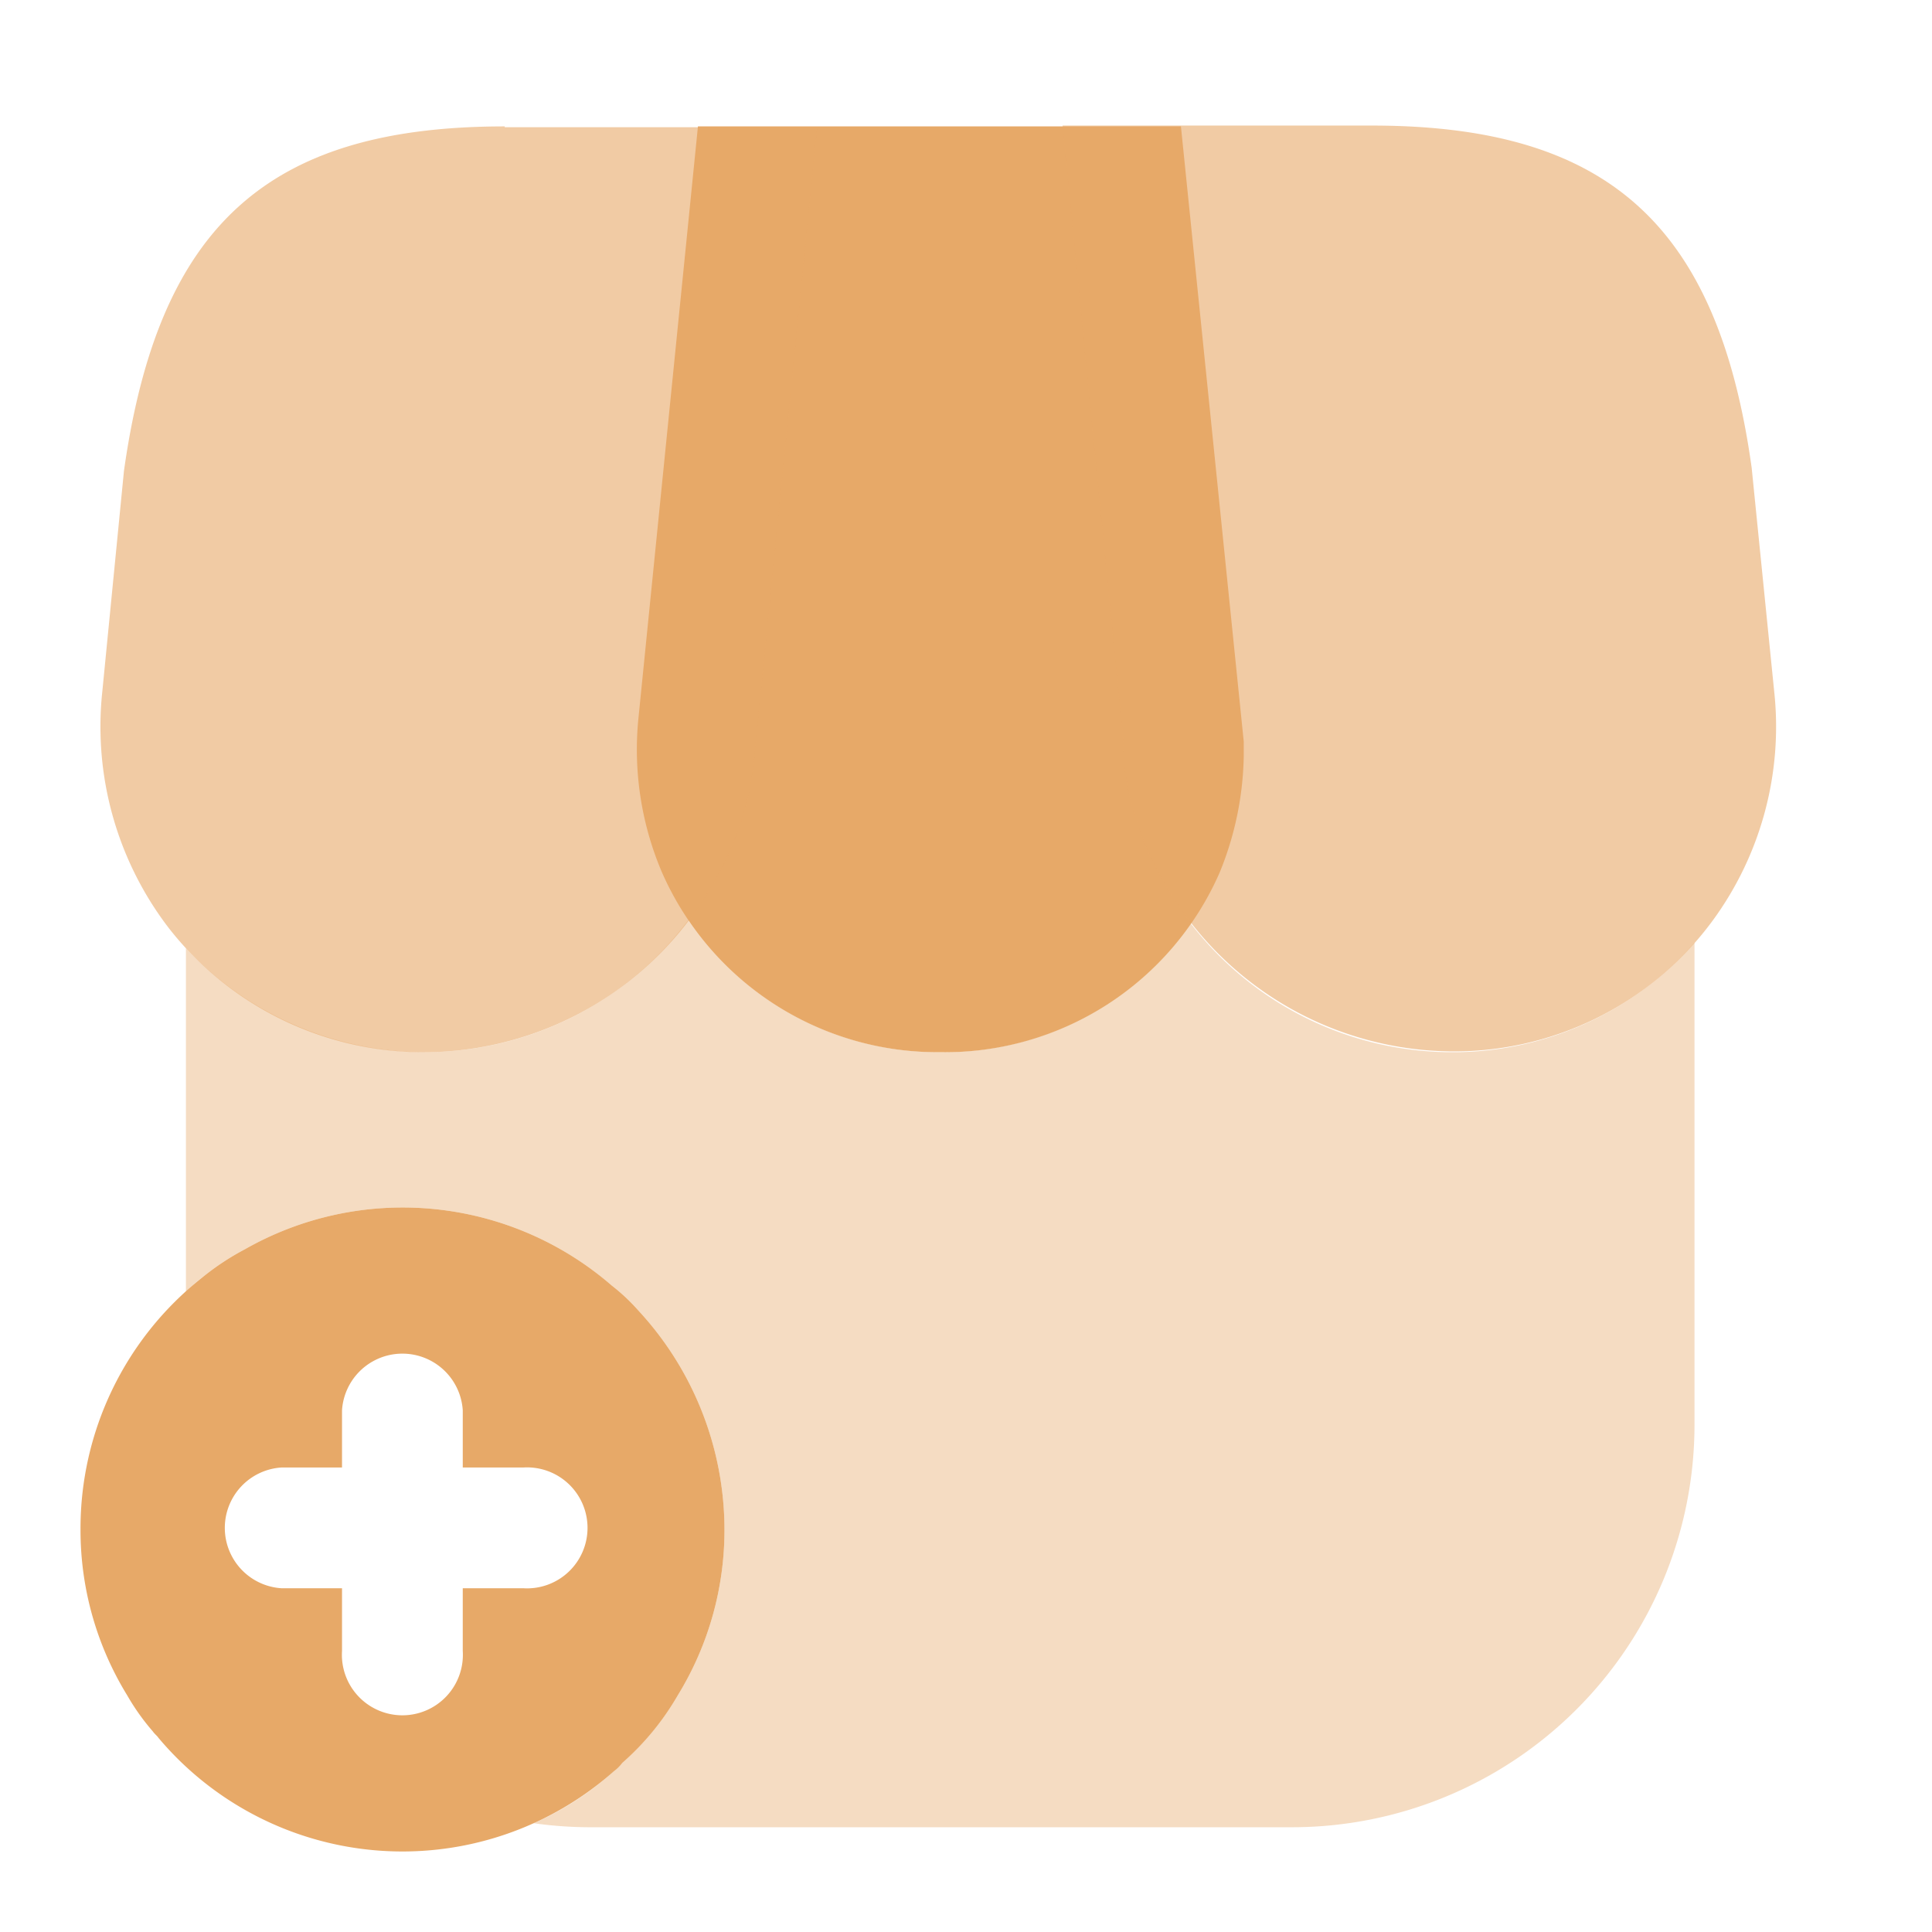 <svg xmlns="http://www.w3.org/2000/svg" width="73.458" height="73.458" viewBox="0 0 73.458 73.458">
  <path id="Vector" d="M0,0H73.458V73.458H0Z" fill="none" opacity="0"/>
  <path id="Vector-2" data-name="Vector" d="M57.358.857V19.191a15.309,15.309,0,0,1-15.3,15.3H15.3a15.49,15.49,0,0,1-2.081-.153,11.206,11.206,0,0,0,3.061-1.99,1.45,1.45,0,0,0,.306-.306A10.2,10.2,0,0,0,18.7,29.475a12,12,0,0,0,1.775-6.305A12.277,12.277,0,0,0,17.2,14.845a7.416,7.416,0,0,0-1.01-.949A12.13,12.13,0,0,0,2.234,12.519a9.708,9.708,0,0,0-1.653,1.1,4.7,4.7,0,0,0-.582.52V1.071A12.479,12.479,0,0,0,9.213,5.02,12.527,12.527,0,0,0,19.1,0a11.49,11.49,0,0,0,9.58,5.02A11.43,11.43,0,0,0,38.2.122a12.548,12.548,0,0,0,9.794,4.9A12.213,12.213,0,0,0,57.358.857Z" transform="translate(7.07 34.984)" fill="#e7a968" opacity="0.4"/>
  <path id="Vector-3" data-name="Vector" d="M20.681,0H2.317L.052,22.527a11.9,11.9,0,0,0,.888,5.815A11.437,11.437,0,0,0,11.53,35.2a11.4,11.4,0,0,0,10.621-6.825,12.178,12.178,0,0,0,.918-4.407v-.582Z" transform="translate(24.22 4.806)" fill="#e7a968"/>
  <path id="Vector-4" data-name="Vector" d="M27.057,21.517,26.2,13.008C24.914,3.765,20.721,0,11.753,0H0L2.265,22.956a10.991,10.991,0,0,1,.061,1.224,11.685,11.685,0,0,0,1.408,4.377A12.689,12.689,0,0,0,14.692,35.2a12.188,12.188,0,0,0,10.039-4.989A12.477,12.477,0,0,0,27.057,21.517Z" transform="translate(40.401 4.774)" fill="#e7a968" opacity="0.6"/>
  <path id="Vector-5" data-name="Vector" d="M15.363,0C6.364,0,2.2,3.765.885,13.1L.059,21.517a12.581,12.581,0,0,0,2.51,8.937A12.273,12.273,0,0,0,12.455,35.2a12.669,12.669,0,0,0,10.927-6.581A11.393,11.393,0,0,0,24.851,24L27.239.031H15.363Z" transform="translate(3.828 4.806)" fill="#e7a968" opacity="0.6"/>
  <path id="Vector-6" data-name="Vector" d="M21.211,3.918a7.416,7.416,0,0,0-1.01-.949A12.13,12.13,0,0,0,6.244,1.592a9.708,9.708,0,0,0-1.653,1.1A12.153,12.153,0,0,0,0,12.243a12,12,0,0,0,1.775,6.305,8.653,8.653,0,0,0,.979,1.377c.061.092.153.153.214.245a12.12,12.12,0,0,0,17.324,1.255,1.45,1.45,0,0,0,.306-.306,10.2,10.2,0,0,0,2.112-2.571,12,12,0,0,0,1.775-6.305A12.277,12.277,0,0,0,21.211,3.918ZM16.834,14.477h-2.3v2.387a2.3,2.3,0,1,1-4.591,0V14.477h-2.3a2.3,2.3,0,0,1,0-4.591h2.3V7.713a2.3,2.3,0,0,1,4.591,0V9.886h2.3a2.3,2.3,0,1,1,0,4.591Z" transform="translate(3.061 45.911)" fill="#e7a968"/>
  <path id="Vector-7" data-name="Vector" d="M0,0H73.458V73.458H0Z" fill="none" opacity="0"/>
</svg>
